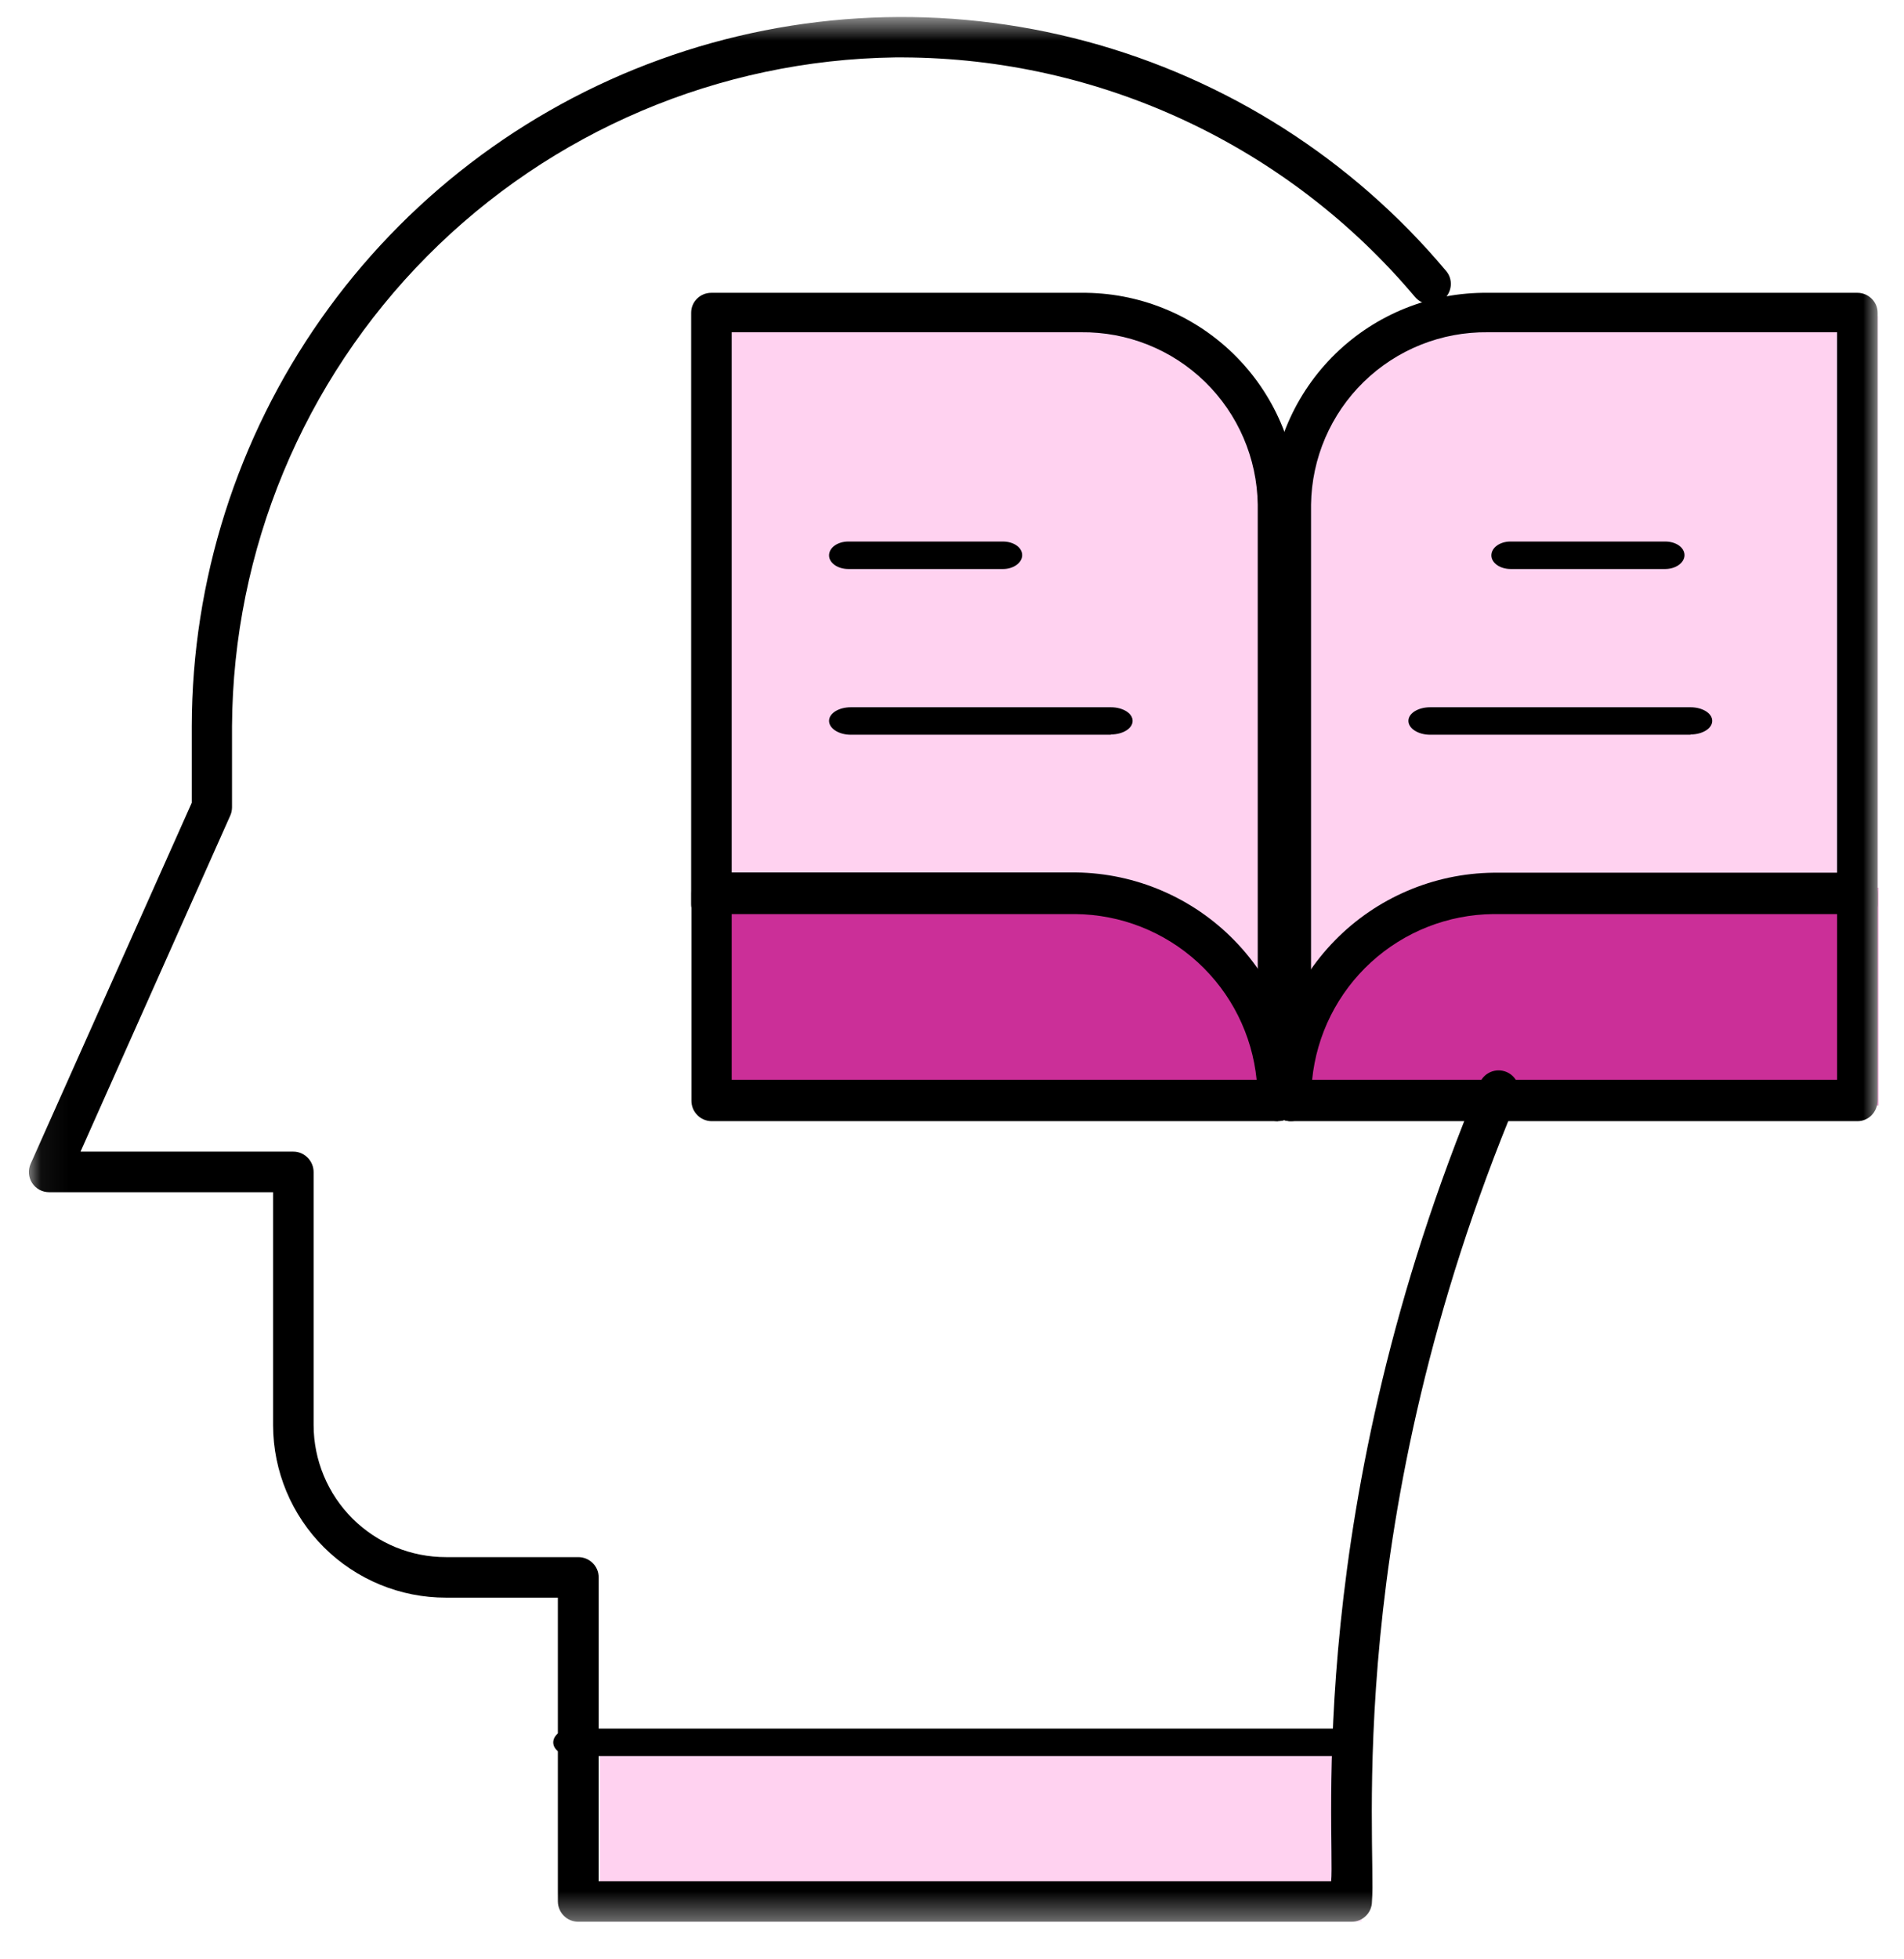 <svg xmlns="http://www.w3.org/2000/svg" width="70" height="72" viewBox="0 0 70 72" fill="none"><g clip-path="url(#clip0_121_509)"><mask id="mask0_121_509" style="mask-type:luminance" maskUnits="userSpaceOnUse" x="1" y="0" width="69" height="71"><path d="M1.06 0.62H69.06V70.62H1.06V0.62Z" fill="white"></path></mask><g mask="url(#mask0_121_509)"><path fill-rule="evenodd" clip-rule="evenodd" d="M22.06 63.62H50.06V70.62H22.06V63.62ZM26.06 11.62H39.81C43.08 11.69 45.52 13.32 47.13 16.52C49 13.25 51.58 11.62 54.88 11.62H69.06V40.62H26.06V11.62Z" fill="#FFD2F0"></path><path fill-rule="evenodd" clip-rule="evenodd" d="M26.06 32.62H39.81C42.7 33.24 45.13 34.89 47.11 37.58C48.943 34.97 51.731 33.188 54.87 32.62H69.06V40.62H26.06V32.62Z" fill="#CB2F98"></path><path fill-rule="evenodd" clip-rule="evenodd" d="M49.02 64.53H21.07C20.67 64.53 20.34 64.31 20.34 64.03C20.34 63.75 20.66 63.52 21.07 63.52H49.02C49.42 63.52 49.76 63.75 49.76 64.02C49.76 64.31 49.43 64.53 49.02 64.53Z" fill="black"></path><path fill-rule="evenodd" clip-rule="evenodd" d="M49.69 70.62H21.26C21.063 70.62 20.873 70.542 20.733 70.404C20.593 70.265 20.513 70.077 20.51 69.88V58.71H16.4C14.718 58.713 13.103 58.047 11.911 56.861C10.718 55.674 10.045 54.062 10.04 52.38V43.81H1.81C1.685 43.811 1.562 43.781 1.452 43.722C1.342 43.663 1.249 43.577 1.181 43.472C1.113 43.367 1.073 43.247 1.064 43.123C1.055 42.998 1.078 42.873 1.13 42.76L7.05 29.5V26.68C7.061 21.326 8.718 16.106 11.795 11.726C14.873 7.345 19.222 4.016 24.255 2.19C29.287 0.364 34.759 0.13 39.929 1.518C45.1 2.906 49.718 5.849 53.16 9.95C53.43 10.26 53.39 10.73 53.08 11C53.005 11.064 52.917 11.112 52.823 11.143C52.729 11.173 52.63 11.184 52.531 11.175C52.433 11.167 52.337 11.139 52.249 11.094C52.161 11.048 52.084 10.986 52.02 10.91C49.71 8.167 46.831 5.959 43.584 4.44C40.336 2.92 36.796 2.125 33.21 2.11H32.91C26.439 2.199 20.261 4.822 15.702 9.416C11.144 14.01 8.569 20.208 8.53 26.68V29.66C8.53 29.76 8.51 29.87 8.47 29.96L2.96 42.32H10.79C11.19 42.32 11.53 42.66 11.53 43.07V52.37C11.531 53.008 11.658 53.64 11.904 54.229C12.149 54.818 12.508 55.353 12.96 55.804C13.413 56.254 13.949 56.611 14.539 56.854C15.13 57.097 15.762 57.221 16.4 57.22H21.26C21.67 57.22 22.01 57.55 22.01 57.96V69.13H48.94C49.09 67.43 47.89 55.37 54.4 39.8C54.476 39.616 54.621 39.469 54.805 39.392C54.989 39.315 55.196 39.314 55.38 39.39C55.564 39.465 55.711 39.611 55.788 39.795C55.865 39.979 55.866 40.186 55.79 40.37C49.29 55.9 50.61 67.79 50.44 69.87C50.44 70.29 50.1 70.62 49.69 70.62Z" fill="black"></path><path fill-rule="evenodd" clip-rule="evenodd" d="M46.98 41.2H26.16C26.061 41.199 25.964 41.178 25.874 41.139C25.783 41.1 25.701 41.044 25.633 40.973C25.564 40.903 25.51 40.819 25.473 40.728C25.437 40.636 25.419 40.538 25.42 40.44V32.82C25.42 32.62 25.5 32.42 25.64 32.28C25.708 32.211 25.789 32.155 25.878 32.118C25.967 32.08 26.063 32.06 26.16 32.06H39.56C41.753 32.089 43.846 32.986 45.379 34.555C46.912 36.124 47.761 38.236 47.74 40.43C47.74 40.85 47.4 41.19 46.99 41.19L46.98 41.2ZM26.9 39.68H46.2C46.035 38.023 45.264 36.485 44.035 35.361C42.806 34.237 41.205 33.606 39.54 33.59H26.9V39.68Z" fill="black"></path><path fill-rule="evenodd" clip-rule="evenodd" d="M46.98 41.2C46.884 41.201 46.789 41.184 46.7 41.148C46.611 41.113 46.53 41.06 46.461 40.993C46.392 40.926 46.337 40.847 46.299 40.758C46.261 40.67 46.241 40.576 46.24 40.48V18.54C46.216 16.839 45.518 15.217 44.3 14.03C43.081 12.843 41.441 12.189 39.74 12.21H26.9V33.23C26.9 33.63 26.56 33.95 26.15 33.95C26.054 33.951 25.959 33.934 25.87 33.898C25.781 33.863 25.7 33.81 25.631 33.743C25.562 33.676 25.507 33.597 25.469 33.508C25.431 33.42 25.411 33.326 25.41 33.23V11.49C25.41 11.09 25.74 10.76 26.15 10.76H39.75C41.838 10.739 43.85 11.545 45.346 13.003C46.841 14.461 47.698 16.452 47.73 18.54V40.47C47.73 40.87 47.39 41.2 46.98 41.2Z" fill="black"></path><path fill-rule="evenodd" clip-rule="evenodd" d="M68.29 41.2H47.46C47.361 41.2 47.262 41.18 47.171 41.142C47.079 41.104 46.996 41.047 46.926 40.977C46.856 40.906 46.801 40.822 46.764 40.73C46.727 40.638 46.709 40.539 46.71 40.44C46.689 38.245 47.539 36.131 49.074 34.562C50.61 32.992 52.705 32.096 54.9 32.07H68.29C68.69 32.07 69.03 32.41 69.03 32.83V40.43C69.03 40.86 68.7 41.2 68.29 41.2ZM48.24 39.68H67.54V33.59H54.9C53.235 33.606 51.634 34.237 50.405 35.361C49.176 36.485 48.405 38.023 48.24 39.68Z" fill="black"></path><path fill-rule="evenodd" clip-rule="evenodd" d="M47.46 41.2C47.362 41.203 47.265 41.186 47.175 41.15C47.084 41.115 47.001 41.061 46.931 40.993C46.861 40.925 46.805 40.844 46.767 40.754C46.73 40.664 46.71 40.568 46.71 40.47V18.54C46.742 16.45 47.6 14.458 49.098 12.999C50.595 11.541 52.61 10.736 54.7 10.76H68.29C68.69 10.76 69.03 11.09 69.03 11.49V33.23C69.03 33.63 68.7 33.95 68.29 33.95C68.193 33.953 68.097 33.936 68.007 33.901C67.917 33.866 67.834 33.814 67.764 33.747C67.695 33.68 67.639 33.6 67.6 33.511C67.562 33.422 67.541 33.327 67.54 33.23V12.21H54.7C52.999 12.189 51.359 12.843 50.14 14.03C48.922 15.217 48.224 16.839 48.2 18.54V40.48C48.2 40.88 47.87 41.2 47.46 41.2ZM40.84 27H31.28C30.84 27 30.48 26.77 30.48 26.49C30.48 26.21 30.84 25.99 31.28 25.99H40.84C41.28 25.99 41.64 26.21 41.64 26.49C41.64 26.77 41.28 26.99 40.84 26.99V27ZM36.87 20.91H31.19C30.79 20.91 30.48 20.68 30.48 20.41C30.48 20.12 30.8 19.9 31.19 19.9H36.87C37.27 19.9 37.58 20.12 37.58 20.4C37.58 20.68 37.26 20.91 36.88 20.91H36.87Z" fill="black"></path><path fill-rule="evenodd" clip-rule="evenodd" d="M62.15 27H52.58C52.14 27 51.78 26.77 51.78 26.49C51.78 26.21 52.14 25.99 52.58 25.99H62.15C62.59 25.99 62.95 26.21 62.95 26.49C62.95 26.77 62.59 26.99 62.15 26.99V27ZM61.22 20.91H55.54C55.14 20.91 54.83 20.68 54.83 20.41C54.83 20.12 55.15 19.9 55.53 19.9H61.22C61.62 19.9 61.93 20.12 61.93 20.4C61.93 20.68 61.61 20.91 61.22 20.91Z" fill="black"></path></g></g><defs><clipPath id="clip0_121_509"><rect width="69" height="71" fill="white" transform="translate(0.5 0.5)"></rect></clipPath></defs></svg>